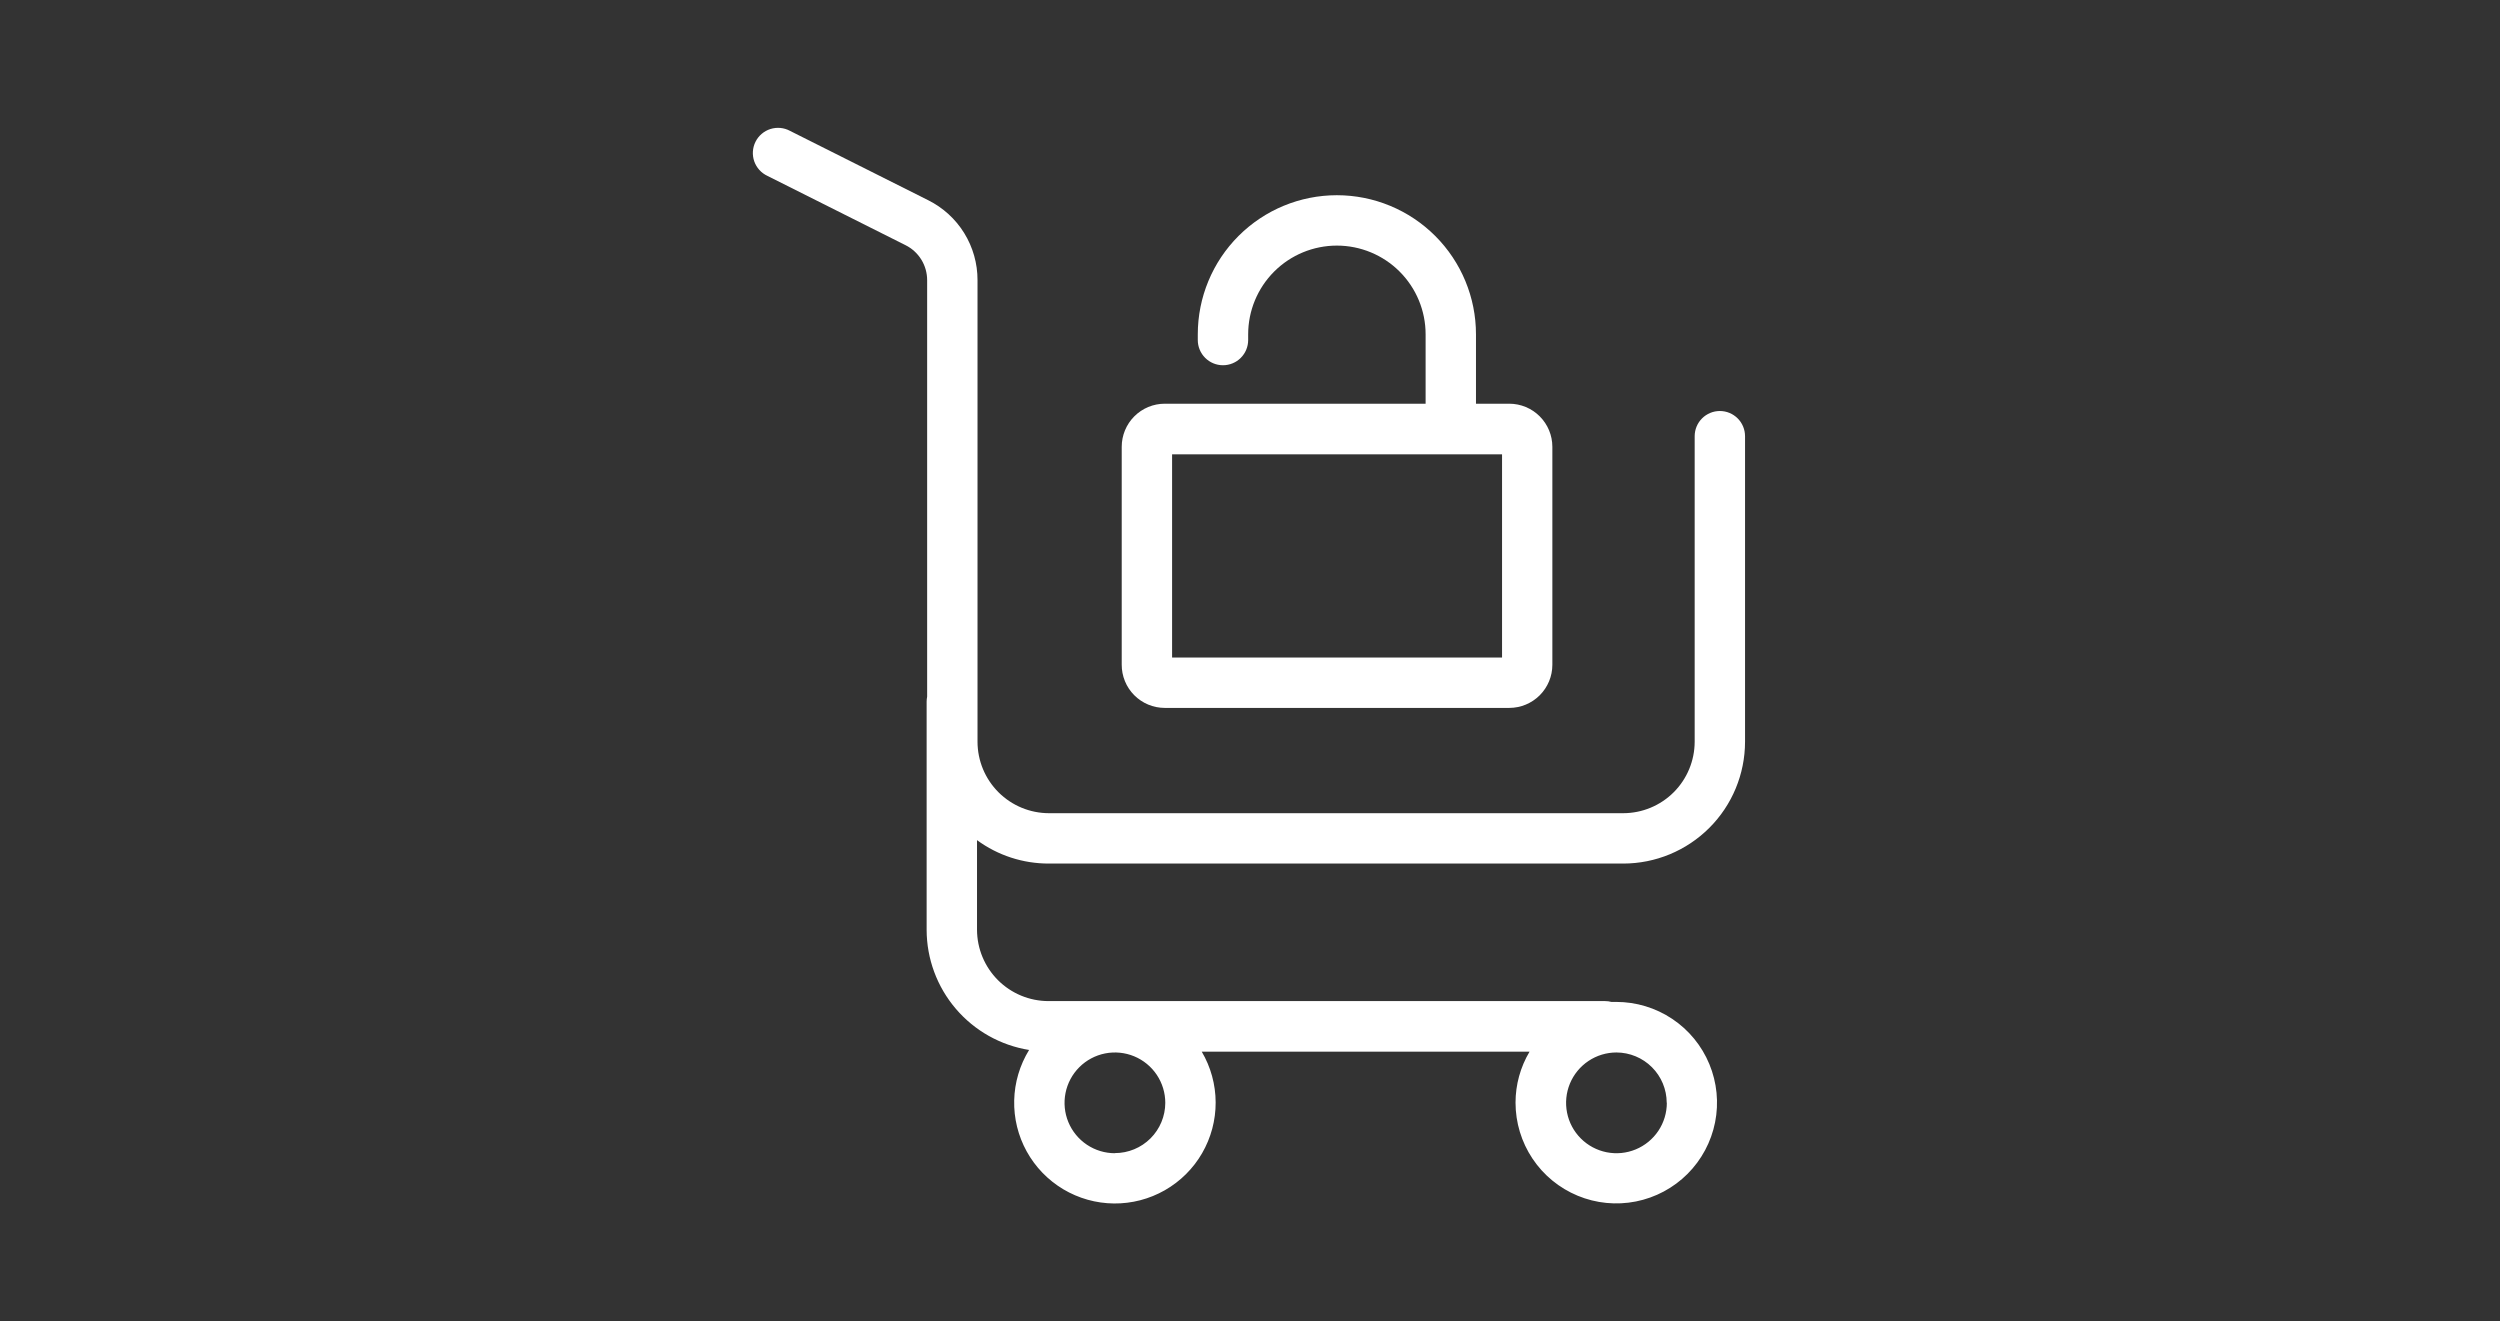 <svg width="176" height="93" viewBox="0 0 176 93" fill="none" xmlns="http://www.w3.org/2000/svg">
<rect x="0" y="0" width="176" height="93" fill="#333333" stroke="none"/>
<path d="M73.849 60.795H114.273C116.547 60.794 118.728 59.891 120.336 58.283C121.944 56.676 122.849 54.496 122.851 52.222V30.709C122.851 30.238 122.664 29.787 122.332 29.455C121.999 29.122 121.548 28.935 121.078 28.935C120.608 28.935 120.157 29.122 119.824 29.455C119.491 29.787 119.305 30.238 119.305 30.709V52.222C119.302 53.555 118.771 54.833 117.828 55.776C116.885 56.718 115.607 57.248 114.273 57.249H73.849C72.515 57.248 71.237 56.718 70.294 55.776C69.35 54.833 68.82 53.555 68.817 52.222V19.728C68.821 18.556 68.497 17.407 67.881 16.41C67.266 15.414 66.383 14.61 65.333 14.089L55.616 9.213C55.407 9.1 55.177 9.03 54.941 9.008C54.704 8.985 54.466 9.011 54.239 9.082C54.013 9.154 53.803 9.27 53.623 9.424C53.442 9.578 53.294 9.767 53.188 9.979C53.081 10.192 53.019 10.423 53.004 10.66C52.989 10.897 53.021 11.135 53.099 11.359C53.178 11.583 53.301 11.789 53.46 11.965C53.62 12.141 53.813 12.283 54.029 12.383L63.746 17.259C64.205 17.487 64.591 17.839 64.861 18.276C65.13 18.712 65.272 19.215 65.271 19.728V49.044C65.248 49.159 65.236 49.276 65.235 49.394V65.463C65.239 67.499 65.966 69.467 67.288 71.016C68.609 72.565 70.438 73.593 72.448 73.917C71.79 74.987 71.428 76.212 71.399 77.468C71.369 78.723 71.674 79.964 72.281 81.063C72.889 82.162 73.777 83.08 74.855 83.724C75.934 84.367 77.164 84.713 78.42 84.725C79.675 84.738 80.912 84.416 82.003 83.794C83.094 83.172 84 82.272 84.629 81.184C85.258 80.097 85.587 78.863 85.582 77.607C85.578 76.351 85.24 75.119 84.603 74.037H107.681C107.034 75.123 106.693 76.363 106.693 77.627C106.693 79.03 107.109 80.402 107.888 81.568C108.667 82.734 109.775 83.644 111.071 84.18C112.367 84.717 113.793 84.858 115.169 84.584C116.545 84.31 117.809 83.635 118.801 82.643C119.793 81.651 120.468 80.387 120.742 79.011C121.016 77.635 120.875 76.209 120.338 74.913C119.802 73.617 118.893 72.509 117.726 71.73C116.56 70.951 115.188 70.535 113.786 70.535C113.666 70.535 113.555 70.535 113.44 70.535C113.295 70.495 113.146 70.476 112.997 70.477H73.813C72.48 70.476 71.201 69.946 70.258 69.004C69.315 68.061 68.784 66.783 68.782 65.45V59.146C70.251 60.224 72.027 60.801 73.849 60.795ZM78.49 81.187C77.789 81.187 77.103 80.979 76.52 80.59C75.936 80.2 75.482 79.646 75.213 78.998C74.945 78.35 74.875 77.637 75.012 76.949C75.149 76.261 75.486 75.629 75.982 75.133C76.478 74.637 77.11 74.299 77.798 74.162C78.486 74.026 79.199 74.096 79.847 74.364C80.495 74.633 81.049 75.087 81.439 75.671C81.828 76.254 82.036 76.939 82.036 77.641C82.034 78.58 81.659 79.48 80.995 80.143C80.33 80.806 79.429 81.178 78.49 81.178V81.187ZM117.345 77.641C117.345 78.342 117.137 79.028 116.748 79.611C116.358 80.194 115.804 80.649 115.156 80.917C114.508 81.186 113.795 81.256 113.107 81.119C112.419 80.982 111.787 80.644 111.291 80.148C110.795 79.653 110.457 79.021 110.321 78.333C110.184 77.645 110.254 76.932 110.522 76.284C110.791 75.636 111.245 75.082 111.829 74.692C112.412 74.302 113.097 74.094 113.799 74.094C114.736 74.097 115.633 74.47 116.296 75.132C116.959 75.793 117.333 76.691 117.336 77.627L117.345 77.641Z" fill="white"/>
<path d="M81.997 49.837H106.254C107.058 49.836 107.829 49.516 108.397 48.948C108.965 48.379 109.285 47.609 109.286 46.805V31.453C109.285 30.649 108.965 29.879 108.397 29.311C107.829 28.742 107.058 28.422 106.254 28.421H103.909C103.909 28.395 103.909 28.372 103.909 28.346V23.536C103.909 20.939 102.877 18.448 101.041 16.612C99.204 14.775 96.714 13.743 94.117 13.743C91.519 13.743 89.029 14.775 87.192 16.612C85.356 18.448 84.324 20.939 84.324 23.536V23.939C84.324 24.41 84.511 24.861 84.844 25.193C85.176 25.526 85.627 25.713 86.097 25.713C86.568 25.713 87.019 25.526 87.351 25.193C87.684 24.861 87.871 24.41 87.871 23.939V23.536C87.871 21.879 88.529 20.291 89.7 19.119C90.871 17.948 92.46 17.29 94.117 17.29C95.773 17.29 97.362 17.948 98.533 19.119C99.705 20.291 100.363 21.879 100.363 23.536V28.346C100.363 28.372 100.363 28.395 100.363 28.421H81.997C81.193 28.422 80.423 28.742 79.856 29.311C79.288 29.879 78.969 30.65 78.969 31.453V46.787C78.967 47.186 79.043 47.582 79.194 47.952C79.345 48.322 79.568 48.658 79.849 48.941C80.131 49.224 80.465 49.45 80.834 49.603C81.202 49.757 81.597 49.836 81.997 49.837ZM82.515 31.985H105.744V46.291H82.515V31.985Z" fill="white"/>
</svg>
